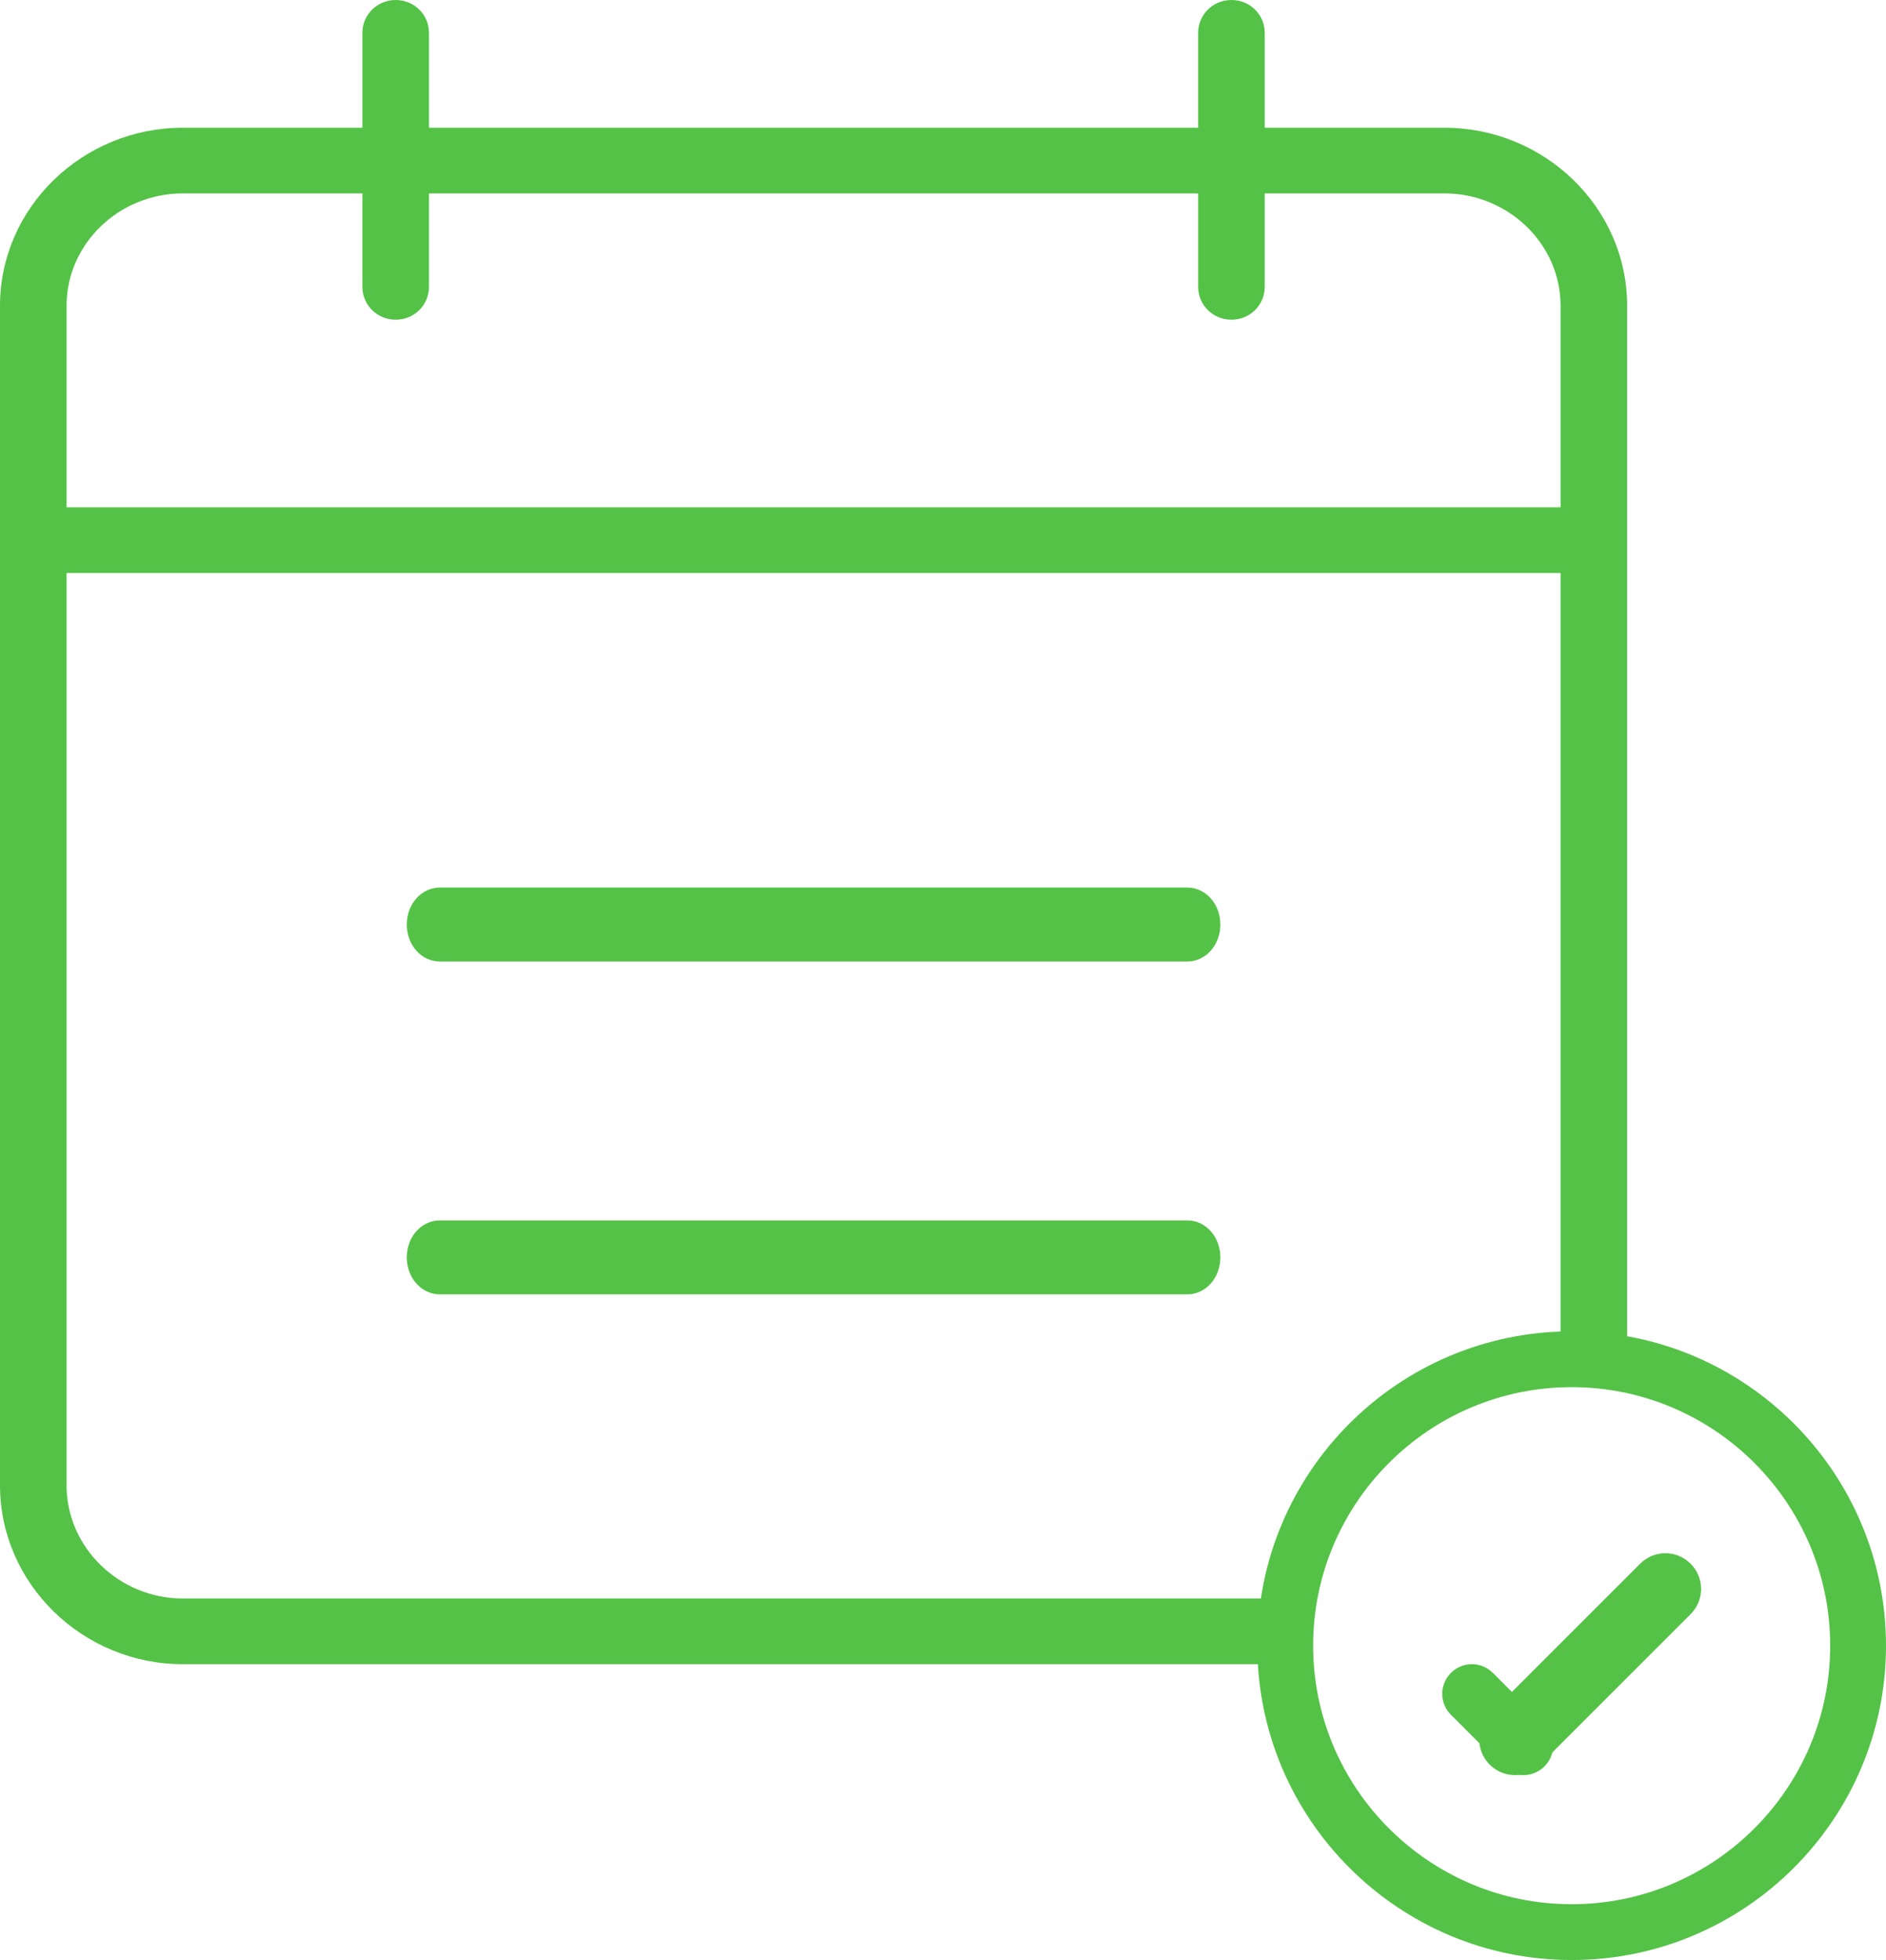 <svg xmlns="http://www.w3.org/2000/svg" width="51" height="53" viewBox="0 0 51 53">
    <g fill="none" fill-rule="evenodd">
        <g fill="#54C247">
            <g>
                <g>
                    <g>
                        <g>
                            <path d="M32.106 33H11.894c-.497 0-.894.444-.894 1s.397 1 .894 1h20.212c.497 0 .894-.444.894-1s-.397-1-.894-1M32.106 24H11.894c-.497 0-.894.444-.894 1s.397 1 .894 1h20.212c.497 0 .894-.444.894-1s-.397-1-.894-1M44.352 42.284l-4.068 4.068c-.379.38-.379.985 0 1.364.379.379.985.379 1.364 0l4.068-4.068c.379-.38.379-.985 0-1.364-.379-.379-.985-.379-1.364 0" transform="translate(-552 -1163) translate(158 822) translate(2 335) translate(285 6) translate(107)"/>
                            <path d="M39.236 45.236c-.315.315-.315.818 0 1.133l1.395 1.395c.315.315.818.315 1.133 0 .315-.315.315-.818 0-1.133l-1.395-1.395c-.315-.315-.818-.315-1.133 0M1.8 8.27c0-1.688 1.43-3.04 3.14-3.04H9.8v2.527c0 .493.4.888.9.888s.9-.395.9-.888V5.23h20.8v2.527c0 .493.4.888.9.888s.9-.395.9-.888V5.23h4.86c1.71 0 3.14 1.352 3.14 3.04v5.447H1.8V8.27zm33.5 35.986c0-.35.026-.694.073-1.032H4.94c-1.71 0-3.14-1.372-3.14-3.06v-24.67h40.4v21.205c.263-.027.53-.041.8-.041.34 0 .672.024 1 .066V8.27c0-2.665-2.24-4.816-4.94-4.816H34.2V.888c0-.493-.4-.888-.9-.888s-.9.395-.9.888v2.566H11.6V.888c0-.493-.4-.888-.9-.888s-.9.395-.9.888v2.566H4.94C2.24 3.454 0 5.605 0 8.27v31.894C0 42.83 2.24 45 4.94 45h30.397c-.024-.245-.037-.493-.037-.744z" transform="translate(-552 -1163) translate(158 822) translate(2 335) translate(285 6) translate(107)"/>
                            <path d="M42.5 37.509c-3.855 0-6.991 3.136-6.991 6.991 0 3.855 3.136 6.991 6.991 6.991 3.855 0 6.991-3.136 6.991-6.991 0-3.855-3.136-6.991-6.991-6.991M42.5 53c-4.687 0-8.5-3.813-8.5-8.5 0-4.687 3.813-8.5 8.5-8.5 4.687 0 8.5 3.813 8.5 8.5 0 4.687-3.813 8.5-8.5 8.5" transform="translate(-552 -1163) translate(158 822) translate(2 335) translate(285 6) translate(107)"/>
                        </g>
                    </g>
                </g>
            </g>
        </g>
    </g>
</svg>
